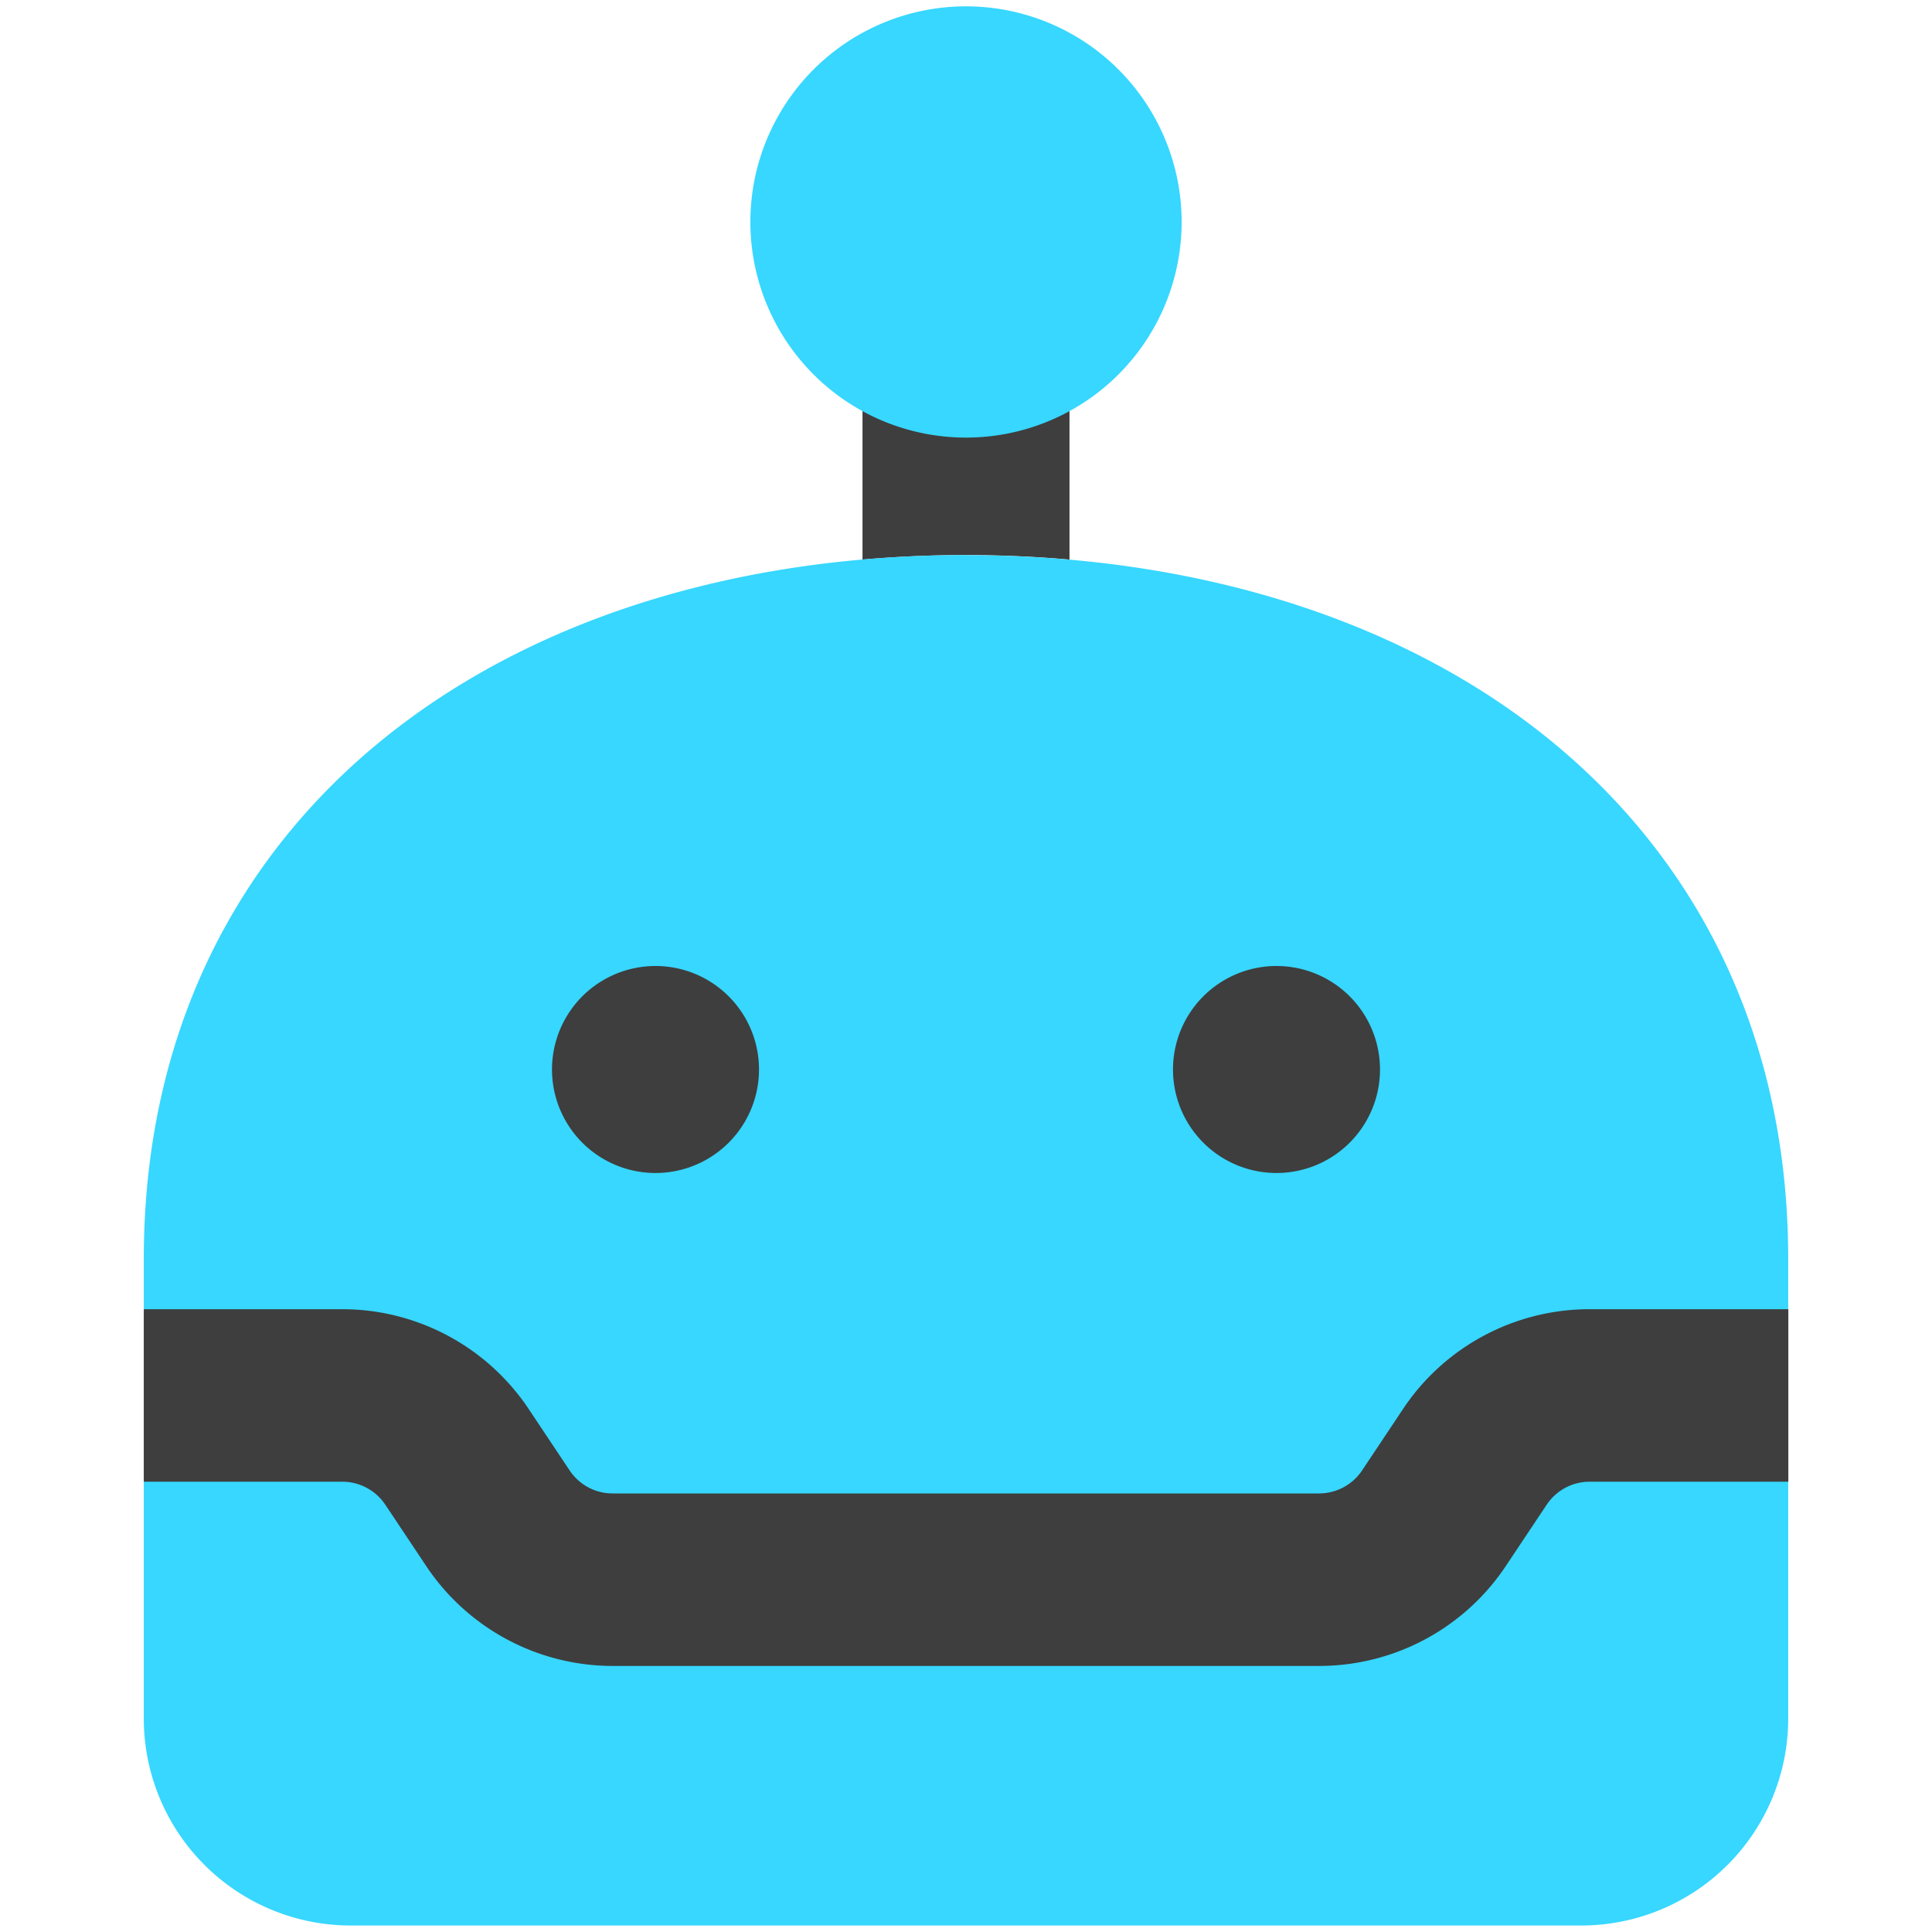 <svg xmlns="http://www.w3.org/2000/svg" fill="none" viewBox="0 0 14 14"><g id="cyborg--artificial-robotics-intelligence-machine-technology-android"><path id="Subtract" fill="#3e3e3e" fill-rule="evenodd" d="M7.75 1.54a.75.75 0 1 0-1.5 0v2.515a8.567 8.567 0 0 1 1.5 0V1.54Z" clip-rule="evenodd"></path><path id="Union" fill="#37d7ff" fill-rule="evenodd" d="M7 4.022c-1.592 0-3.074.428-4.17 1.291-1.109.874-1.788 2.17-1.788 3.81v3.33a1.5 1.5 0 0 0 1.5 1.5h8.916a1.5 1.5 0 0 0 1.5-1.5v-3.33c0-1.64-.68-2.936-1.788-3.81-1.096-.863-2.578-1.29-4.17-1.29Z" clip-rule="evenodd"></path><path id="Union_2" fill="#37d7ff" fill-rule="evenodd" d="M7 .046a1.562 1.562 0 1 0 0 3.125A1.562 1.562 0 0 0 7 .046Z" clip-rule="evenodd"></path><path id="Union_3" fill="#3e3e3e" fill-rule="evenodd" d="M4 7.75a.75.75 0 1 1 1.5 0 .75.75 0 0 1-1.5 0Zm4.5 0a.75.75 0 1 1 1.5 0 .75.75 0 0 1-1.5 0Zm3.019 1.737h1.44v1.25h-1.44a.375.375 0 0 0-.312.168l-.294.441a1.625 1.625 0 0 1-1.353.726H4.44a1.625 1.625 0 0 1-1.353-.726l-.294-.441a.375.375 0 0 0-.312-.168H1.042v-1.25H2.48c.544 0 1.052.273 1.353.726l.294.441c.07.105.186.168.312.168h5.12a.375.375 0 0 0 .312-.168l.294-.441c.3-.453.809-.726 1.353-.726Z" clip-rule="evenodd"></path></g></svg>
